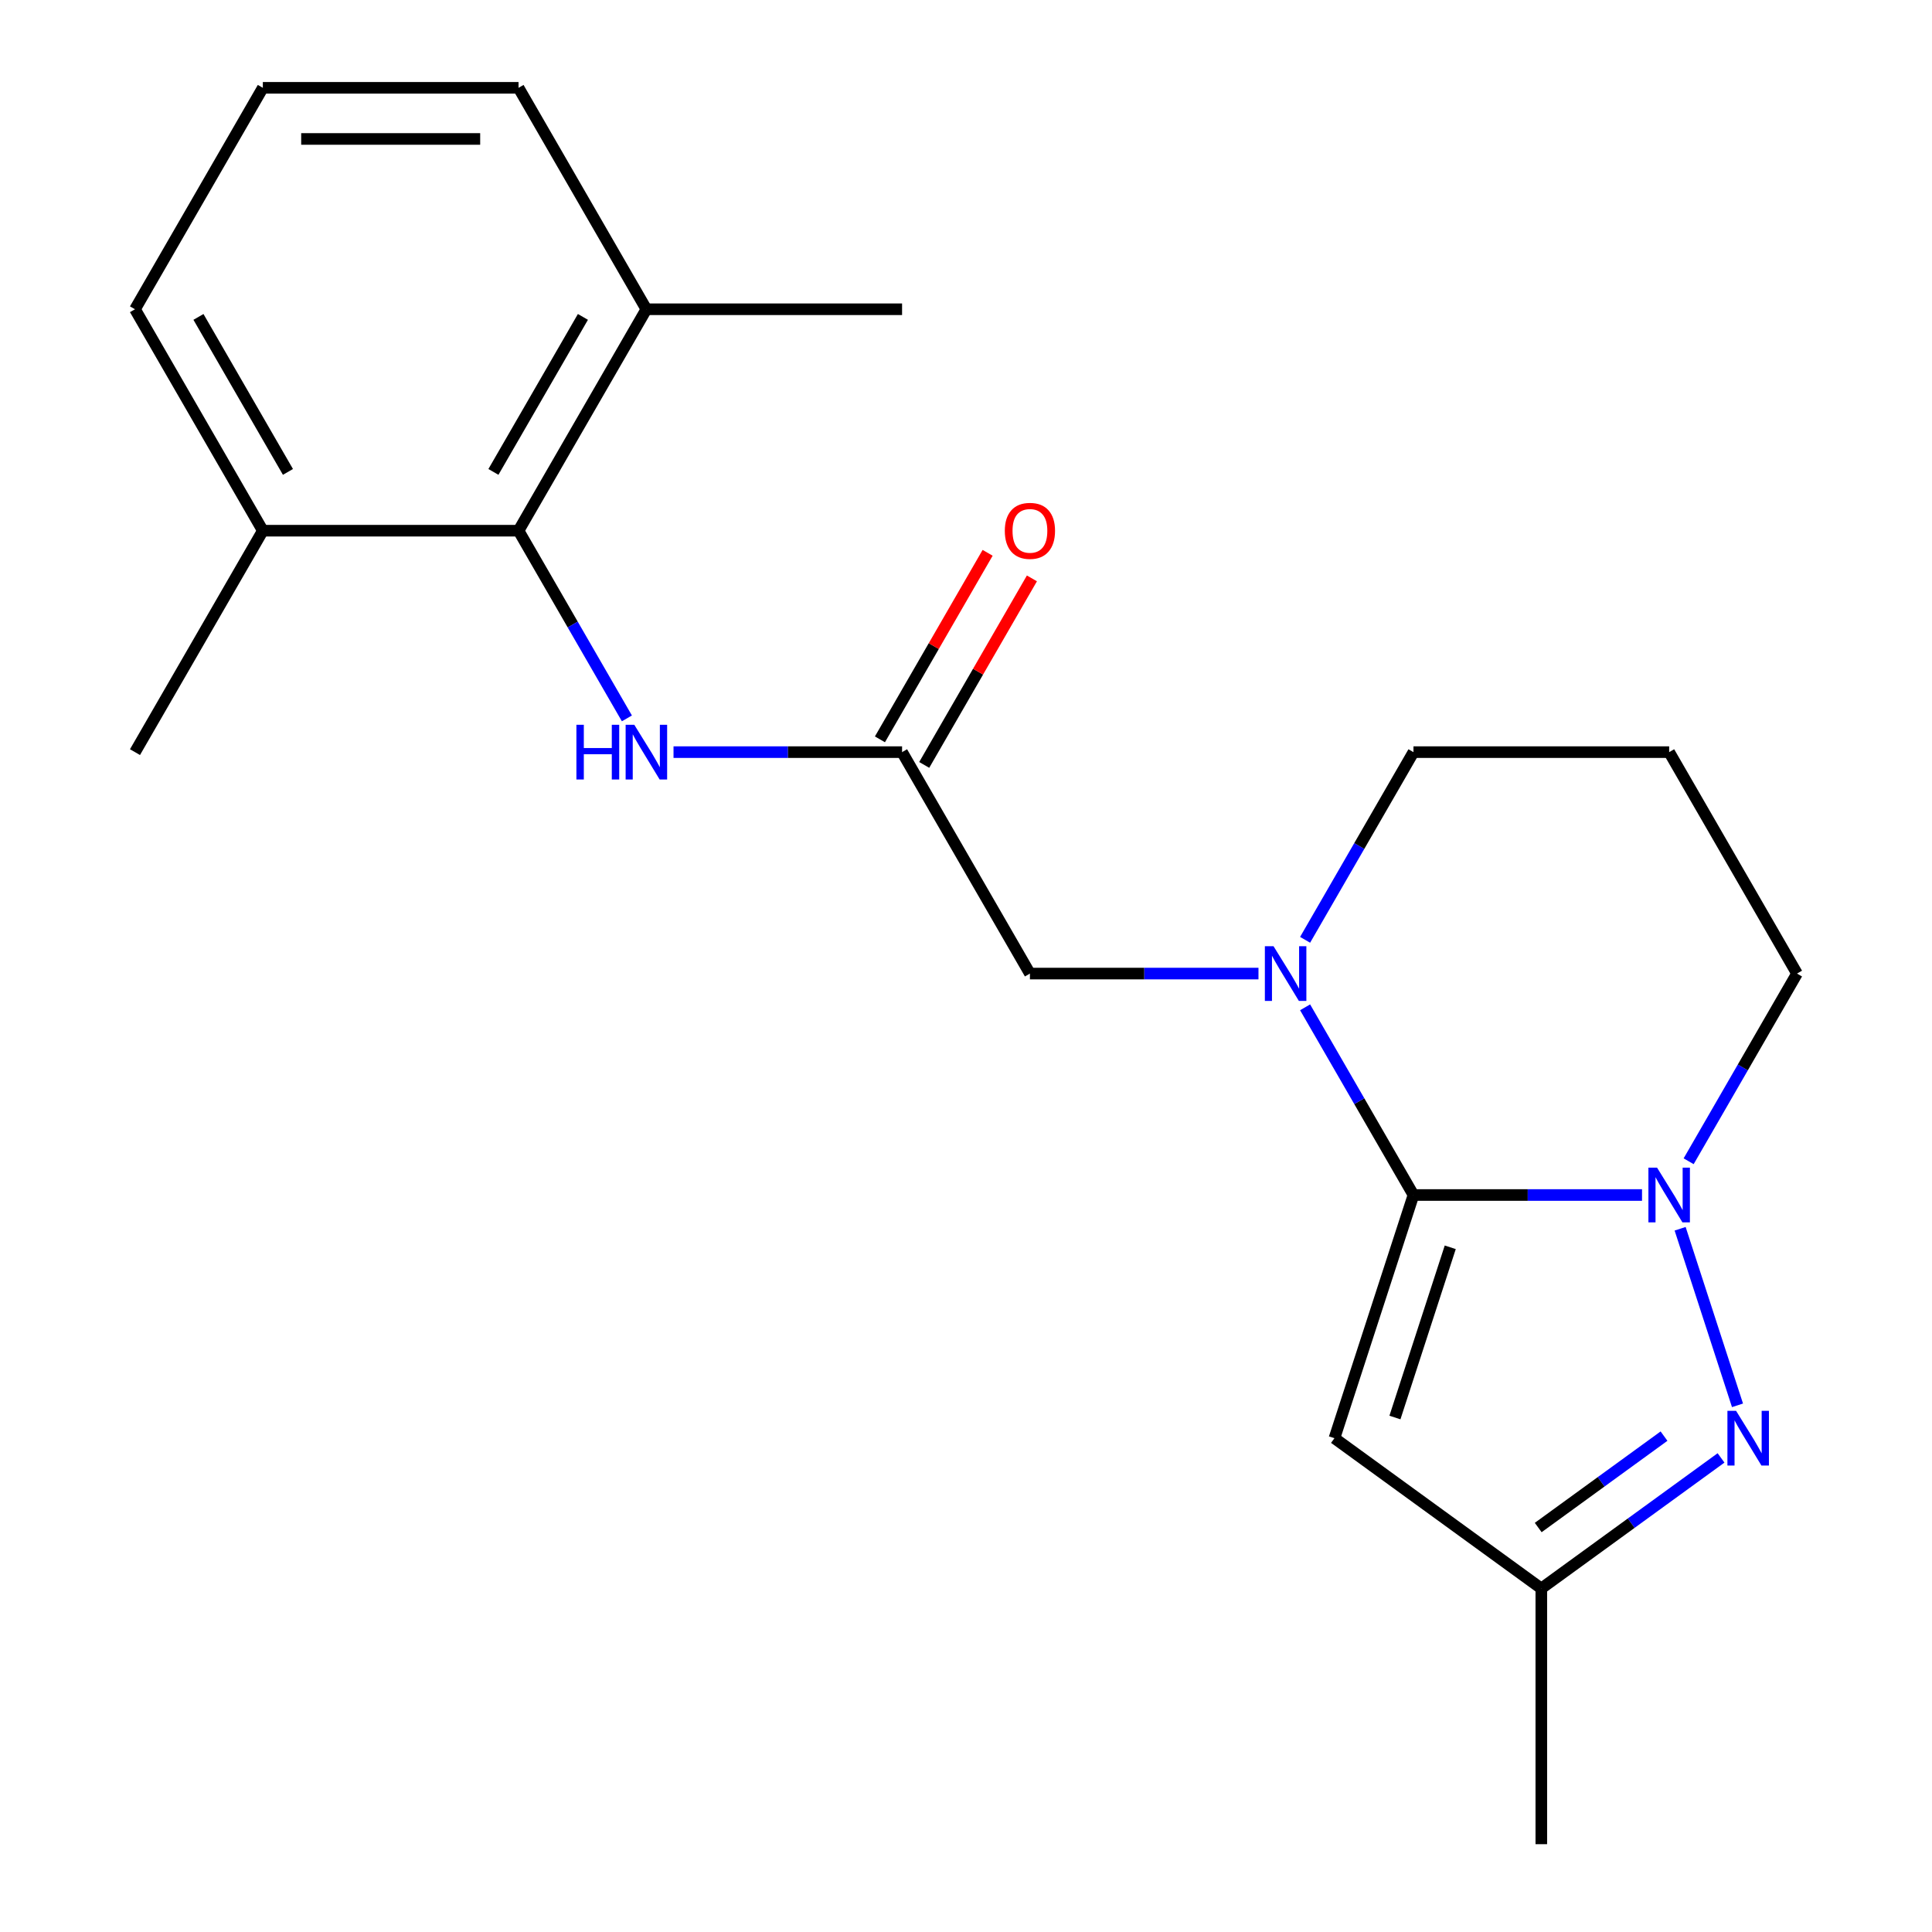 <?xml version='1.0' encoding='iso-8859-1'?>
<svg version='1.1' baseProfile='full'
              xmlns='http://www.w3.org/2000/svg'
                      xmlns:rdkit='http://www.rdkit.org/xml'
                      xmlns:xlink='http://www.w3.org/1999/xlink'
                  xml:space='preserve'
width='1000px' height='1000px' viewBox='0 0 1000 1000'>
<!-- END OF HEADER -->
<rect style='opacity:1.0;fill:#FFFFFF;stroke:none' width='1000' height='1000' x='0' y='0'> </rect>
<path class='bond-0' d='M 731.608,618.536 L 790.758,618.536' style='fill:none;fill-rule:evenodd;stroke:#000000;stroke-width:6px;stroke-linecap:butt;stroke-linejoin:miter;stroke-opacity:1' />
<path class='bond-0' d='M 790.758,618.536 L 849.907,618.536' style='fill:none;fill-rule:evenodd;stroke:#0000FF;stroke-width:6px;stroke-linecap:butt;stroke-linejoin:miter;stroke-opacity:1' />
<path class='bond-1' d='M 731.608,618.536 L 703.564,569.962' style='fill:none;fill-rule:evenodd;stroke:#000000;stroke-width:6px;stroke-linecap:butt;stroke-linejoin:miter;stroke-opacity:1' />
<path class='bond-1' d='M 703.564,569.962 L 675.52,521.388' style='fill:none;fill-rule:evenodd;stroke:#0000FF;stroke-width:6px;stroke-linecap:butt;stroke-linejoin:miter;stroke-opacity:1' />
<path class='bond-3' d='M 731.608,618.536 L 690.711,744.406' style='fill:none;fill-rule:evenodd;stroke:#000000;stroke-width:6px;stroke-linecap:butt;stroke-linejoin:miter;stroke-opacity:1' />
<path class='bond-3' d='M 750.647,645.596 L 722.019,733.705' style='fill:none;fill-rule:evenodd;stroke:#000000;stroke-width:6px;stroke-linecap:butt;stroke-linejoin:miter;stroke-opacity:1' />
<path class='bond-2' d='M 869.632,636.005 L 899.327,727.397' style='fill:none;fill-rule:evenodd;stroke:#0000FF;stroke-width:6px;stroke-linecap:butt;stroke-linejoin:miter;stroke-opacity:1' />
<path class='bond-12' d='M 874.041,601.067 L 902.085,552.494' style='fill:none;fill-rule:evenodd;stroke:#0000FF;stroke-width:6px;stroke-linecap:butt;stroke-linejoin:miter;stroke-opacity:1' />
<path class='bond-12' d='M 902.085,552.494 L 930.129,503.92' style='fill:none;fill-rule:evenodd;stroke:#000000;stroke-width:6px;stroke-linecap:butt;stroke-linejoin:miter;stroke-opacity:1' />
<path class='bond-8' d='M 651.386,503.92 L 592.236,503.92' style='fill:none;fill-rule:evenodd;stroke:#0000FF;stroke-width:6px;stroke-linecap:butt;stroke-linejoin:miter;stroke-opacity:1' />
<path class='bond-8' d='M 592.236,503.92 L 533.087,503.92' style='fill:none;fill-rule:evenodd;stroke:#000000;stroke-width:6px;stroke-linecap:butt;stroke-linejoin:miter;stroke-opacity:1' />
<path class='bond-13' d='M 675.52,486.451 L 703.564,437.877' style='fill:none;fill-rule:evenodd;stroke:#0000FF;stroke-width:6px;stroke-linecap:butt;stroke-linejoin:miter;stroke-opacity:1' />
<path class='bond-13' d='M 703.564,437.877 L 731.608,389.303' style='fill:none;fill-rule:evenodd;stroke:#000000;stroke-width:6px;stroke-linecap:butt;stroke-linejoin:miter;stroke-opacity:1' />
<path class='bond-21' d='M 890.805,754.613 L 844.293,788.405' style='fill:none;fill-rule:evenodd;stroke:#0000FF;stroke-width:6px;stroke-linecap:butt;stroke-linejoin:miter;stroke-opacity:1' />
<path class='bond-21' d='M 844.293,788.405 L 797.782,822.198' style='fill:none;fill-rule:evenodd;stroke:#000000;stroke-width:6px;stroke-linecap:butt;stroke-linejoin:miter;stroke-opacity:1' />
<path class='bond-21' d='M 861.293,743.336 L 828.735,766.991' style='fill:none;fill-rule:evenodd;stroke:#0000FF;stroke-width:6px;stroke-linecap:butt;stroke-linejoin:miter;stroke-opacity:1' />
<path class='bond-21' d='M 828.735,766.991 L 796.177,790.646' style='fill:none;fill-rule:evenodd;stroke:#000000;stroke-width:6px;stroke-linecap:butt;stroke-linejoin:miter;stroke-opacity:1' />
<path class='bond-4' d='M 690.711,744.406 L 797.782,822.198' style='fill:none;fill-rule:evenodd;stroke:#000000;stroke-width:6px;stroke-linecap:butt;stroke-linejoin:miter;stroke-opacity:1' />
<path class='bond-15' d='M 797.782,822.198 L 797.782,954.545' style='fill:none;fill-rule:evenodd;stroke:#000000;stroke-width:6px;stroke-linecap:butt;stroke-linejoin:miter;stroke-opacity:1' />
<path class='bond-5' d='M 268.392,274.687 L 296.436,323.261' style='fill:none;fill-rule:evenodd;stroke:#000000;stroke-width:6px;stroke-linecap:butt;stroke-linejoin:miter;stroke-opacity:1' />
<path class='bond-5' d='M 296.436,323.261 L 324.48,371.835' style='fill:none;fill-rule:evenodd;stroke:#0000FF;stroke-width:6px;stroke-linecap:butt;stroke-linejoin:miter;stroke-opacity:1' />
<path class='bond-10' d='M 268.392,274.687 L 334.566,160.071' style='fill:none;fill-rule:evenodd;stroke:#000000;stroke-width:6px;stroke-linecap:butt;stroke-linejoin:miter;stroke-opacity:1' />
<path class='bond-10' d='M 255.395,244.26 L 301.716,164.029' style='fill:none;fill-rule:evenodd;stroke:#000000;stroke-width:6px;stroke-linecap:butt;stroke-linejoin:miter;stroke-opacity:1' />
<path class='bond-11' d='M 268.392,274.687 L 136.044,274.687' style='fill:none;fill-rule:evenodd;stroke:#000000;stroke-width:6px;stroke-linecap:butt;stroke-linejoin:miter;stroke-opacity:1' />
<path class='bond-6' d='M 466.913,389.303 L 533.087,503.92' style='fill:none;fill-rule:evenodd;stroke:#000000;stroke-width:6px;stroke-linecap:butt;stroke-linejoin:miter;stroke-opacity:1' />
<path class='bond-7' d='M 466.913,389.303 L 407.764,389.303' style='fill:none;fill-rule:evenodd;stroke:#000000;stroke-width:6px;stroke-linecap:butt;stroke-linejoin:miter;stroke-opacity:1' />
<path class='bond-7' d='M 407.764,389.303 L 348.614,389.303' style='fill:none;fill-rule:evenodd;stroke:#0000FF;stroke-width:6px;stroke-linecap:butt;stroke-linejoin:miter;stroke-opacity:1' />
<path class='bond-9' d='M 478.375,395.921 L 506.246,347.647' style='fill:none;fill-rule:evenodd;stroke:#000000;stroke-width:6px;stroke-linecap:butt;stroke-linejoin:miter;stroke-opacity:1' />
<path class='bond-9' d='M 506.246,347.647 L 534.117,299.373' style='fill:none;fill-rule:evenodd;stroke:#FF0000;stroke-width:6px;stroke-linecap:butt;stroke-linejoin:miter;stroke-opacity:1' />
<path class='bond-9' d='M 455.451,382.686 L 483.322,334.412' style='fill:none;fill-rule:evenodd;stroke:#000000;stroke-width:6px;stroke-linecap:butt;stroke-linejoin:miter;stroke-opacity:1' />
<path class='bond-9' d='M 483.322,334.412 L 511.193,286.138' style='fill:none;fill-rule:evenodd;stroke:#FF0000;stroke-width:6px;stroke-linecap:butt;stroke-linejoin:miter;stroke-opacity:1' />
<path class='bond-17' d='M 334.566,160.071 L 268.392,45.455' style='fill:none;fill-rule:evenodd;stroke:#000000;stroke-width:6px;stroke-linecap:butt;stroke-linejoin:miter;stroke-opacity:1' />
<path class='bond-19' d='M 334.566,160.071 L 466.913,160.071' style='fill:none;fill-rule:evenodd;stroke:#000000;stroke-width:6px;stroke-linecap:butt;stroke-linejoin:miter;stroke-opacity:1' />
<path class='bond-18' d='M 136.044,274.687 L 69.871,160.071' style='fill:none;fill-rule:evenodd;stroke:#000000;stroke-width:6px;stroke-linecap:butt;stroke-linejoin:miter;stroke-opacity:1' />
<path class='bond-18' d='M 149.042,244.26 L 102.72,164.029' style='fill:none;fill-rule:evenodd;stroke:#000000;stroke-width:6px;stroke-linecap:butt;stroke-linejoin:miter;stroke-opacity:1' />
<path class='bond-20' d='M 136.044,274.687 L 69.871,389.303' style='fill:none;fill-rule:evenodd;stroke:#000000;stroke-width:6px;stroke-linecap:butt;stroke-linejoin:miter;stroke-opacity:1' />
<path class='bond-22' d='M 930.129,503.92 L 863.956,389.303' style='fill:none;fill-rule:evenodd;stroke:#000000;stroke-width:6px;stroke-linecap:butt;stroke-linejoin:miter;stroke-opacity:1' />
<path class='bond-14' d='M 731.608,389.303 L 863.956,389.303' style='fill:none;fill-rule:evenodd;stroke:#000000;stroke-width:6px;stroke-linecap:butt;stroke-linejoin:miter;stroke-opacity:1' />
<path class='bond-16' d='M 136.044,45.455 L 69.871,160.071' style='fill:none;fill-rule:evenodd;stroke:#000000;stroke-width:6px;stroke-linecap:butt;stroke-linejoin:miter;stroke-opacity:1' />
<path class='bond-23' d='M 136.044,45.455 L 268.392,45.455' style='fill:none;fill-rule:evenodd;stroke:#000000;stroke-width:6px;stroke-linecap:butt;stroke-linejoin:miter;stroke-opacity:1' />
<path class='bond-23' d='M 155.896,71.924 L 248.54,71.924' style='fill:none;fill-rule:evenodd;stroke:#000000;stroke-width:6px;stroke-linecap:butt;stroke-linejoin:miter;stroke-opacity:1' />
<path  class='atom-1' d='M 857.696 604.376
L 866.976 619.376
Q 867.896 620.856, 869.376 623.536
Q 870.856 626.216, 870.936 626.376
L 870.936 604.376
L 874.696 604.376
L 874.696 632.696
L 870.816 632.696
L 860.856 616.296
Q 859.696 614.376, 858.456 612.176
Q 857.256 609.976, 856.896 609.296
L 856.896 632.696
L 853.216 632.696
L 853.216 604.376
L 857.696 604.376
' fill='#0000FF'/>
<path  class='atom-2' d='M 659.174 489.76
L 668.454 504.76
Q 669.374 506.24, 670.854 508.92
Q 672.334 511.6, 672.414 511.76
L 672.414 489.76
L 676.174 489.76
L 676.174 518.08
L 672.294 518.08
L 662.334 501.68
Q 661.174 499.76, 659.934 497.56
Q 658.734 495.36, 658.374 494.68
L 658.374 518.08
L 654.694 518.08
L 654.694 489.76
L 659.174 489.76
' fill='#0000FF'/>
<path  class='atom-3' d='M 898.593 730.246
L 907.873 745.246
Q 908.793 746.726, 910.273 749.406
Q 911.753 752.086, 911.833 752.246
L 911.833 730.246
L 915.593 730.246
L 915.593 758.566
L 911.713 758.566
L 901.753 742.166
Q 900.593 740.246, 899.353 738.046
Q 898.153 735.846, 897.793 735.166
L 897.793 758.566
L 894.113 758.566
L 894.113 730.246
L 898.593 730.246
' fill='#0000FF'/>
<path  class='atom-8' d='M 298.346 375.143
L 302.186 375.143
L 302.186 387.183
L 316.666 387.183
L 316.666 375.143
L 320.506 375.143
L 320.506 403.463
L 316.666 403.463
L 316.666 390.383
L 302.186 390.383
L 302.186 403.463
L 298.346 403.463
L 298.346 375.143
' fill='#0000FF'/>
<path  class='atom-8' d='M 328.306 375.143
L 337.586 390.143
Q 338.506 391.623, 339.986 394.303
Q 341.466 396.983, 341.546 397.143
L 341.546 375.143
L 345.306 375.143
L 345.306 403.463
L 341.426 403.463
L 331.466 387.063
Q 330.306 385.143, 329.066 382.943
Q 327.866 380.743, 327.506 380.063
L 327.506 403.463
L 323.826 403.463
L 323.826 375.143
L 328.306 375.143
' fill='#0000FF'/>
<path  class='atom-10' d='M 520.087 274.767
Q 520.087 267.967, 523.447 264.167
Q 526.807 260.367, 533.087 260.367
Q 539.367 260.367, 542.727 264.167
Q 546.087 267.967, 546.087 274.767
Q 546.087 281.647, 542.687 285.567
Q 539.287 289.447, 533.087 289.447
Q 526.847 289.447, 523.447 285.567
Q 520.087 281.687, 520.087 274.767
M 533.087 286.247
Q 537.407 286.247, 539.727 283.367
Q 542.087 280.447, 542.087 274.767
Q 542.087 269.207, 539.727 266.407
Q 537.407 263.567, 533.087 263.567
Q 528.767 263.567, 526.407 266.367
Q 524.087 269.167, 524.087 274.767
Q 524.087 280.487, 526.407 283.367
Q 528.767 286.247, 533.087 286.247
' fill='#FF0000'/>
</svg>
